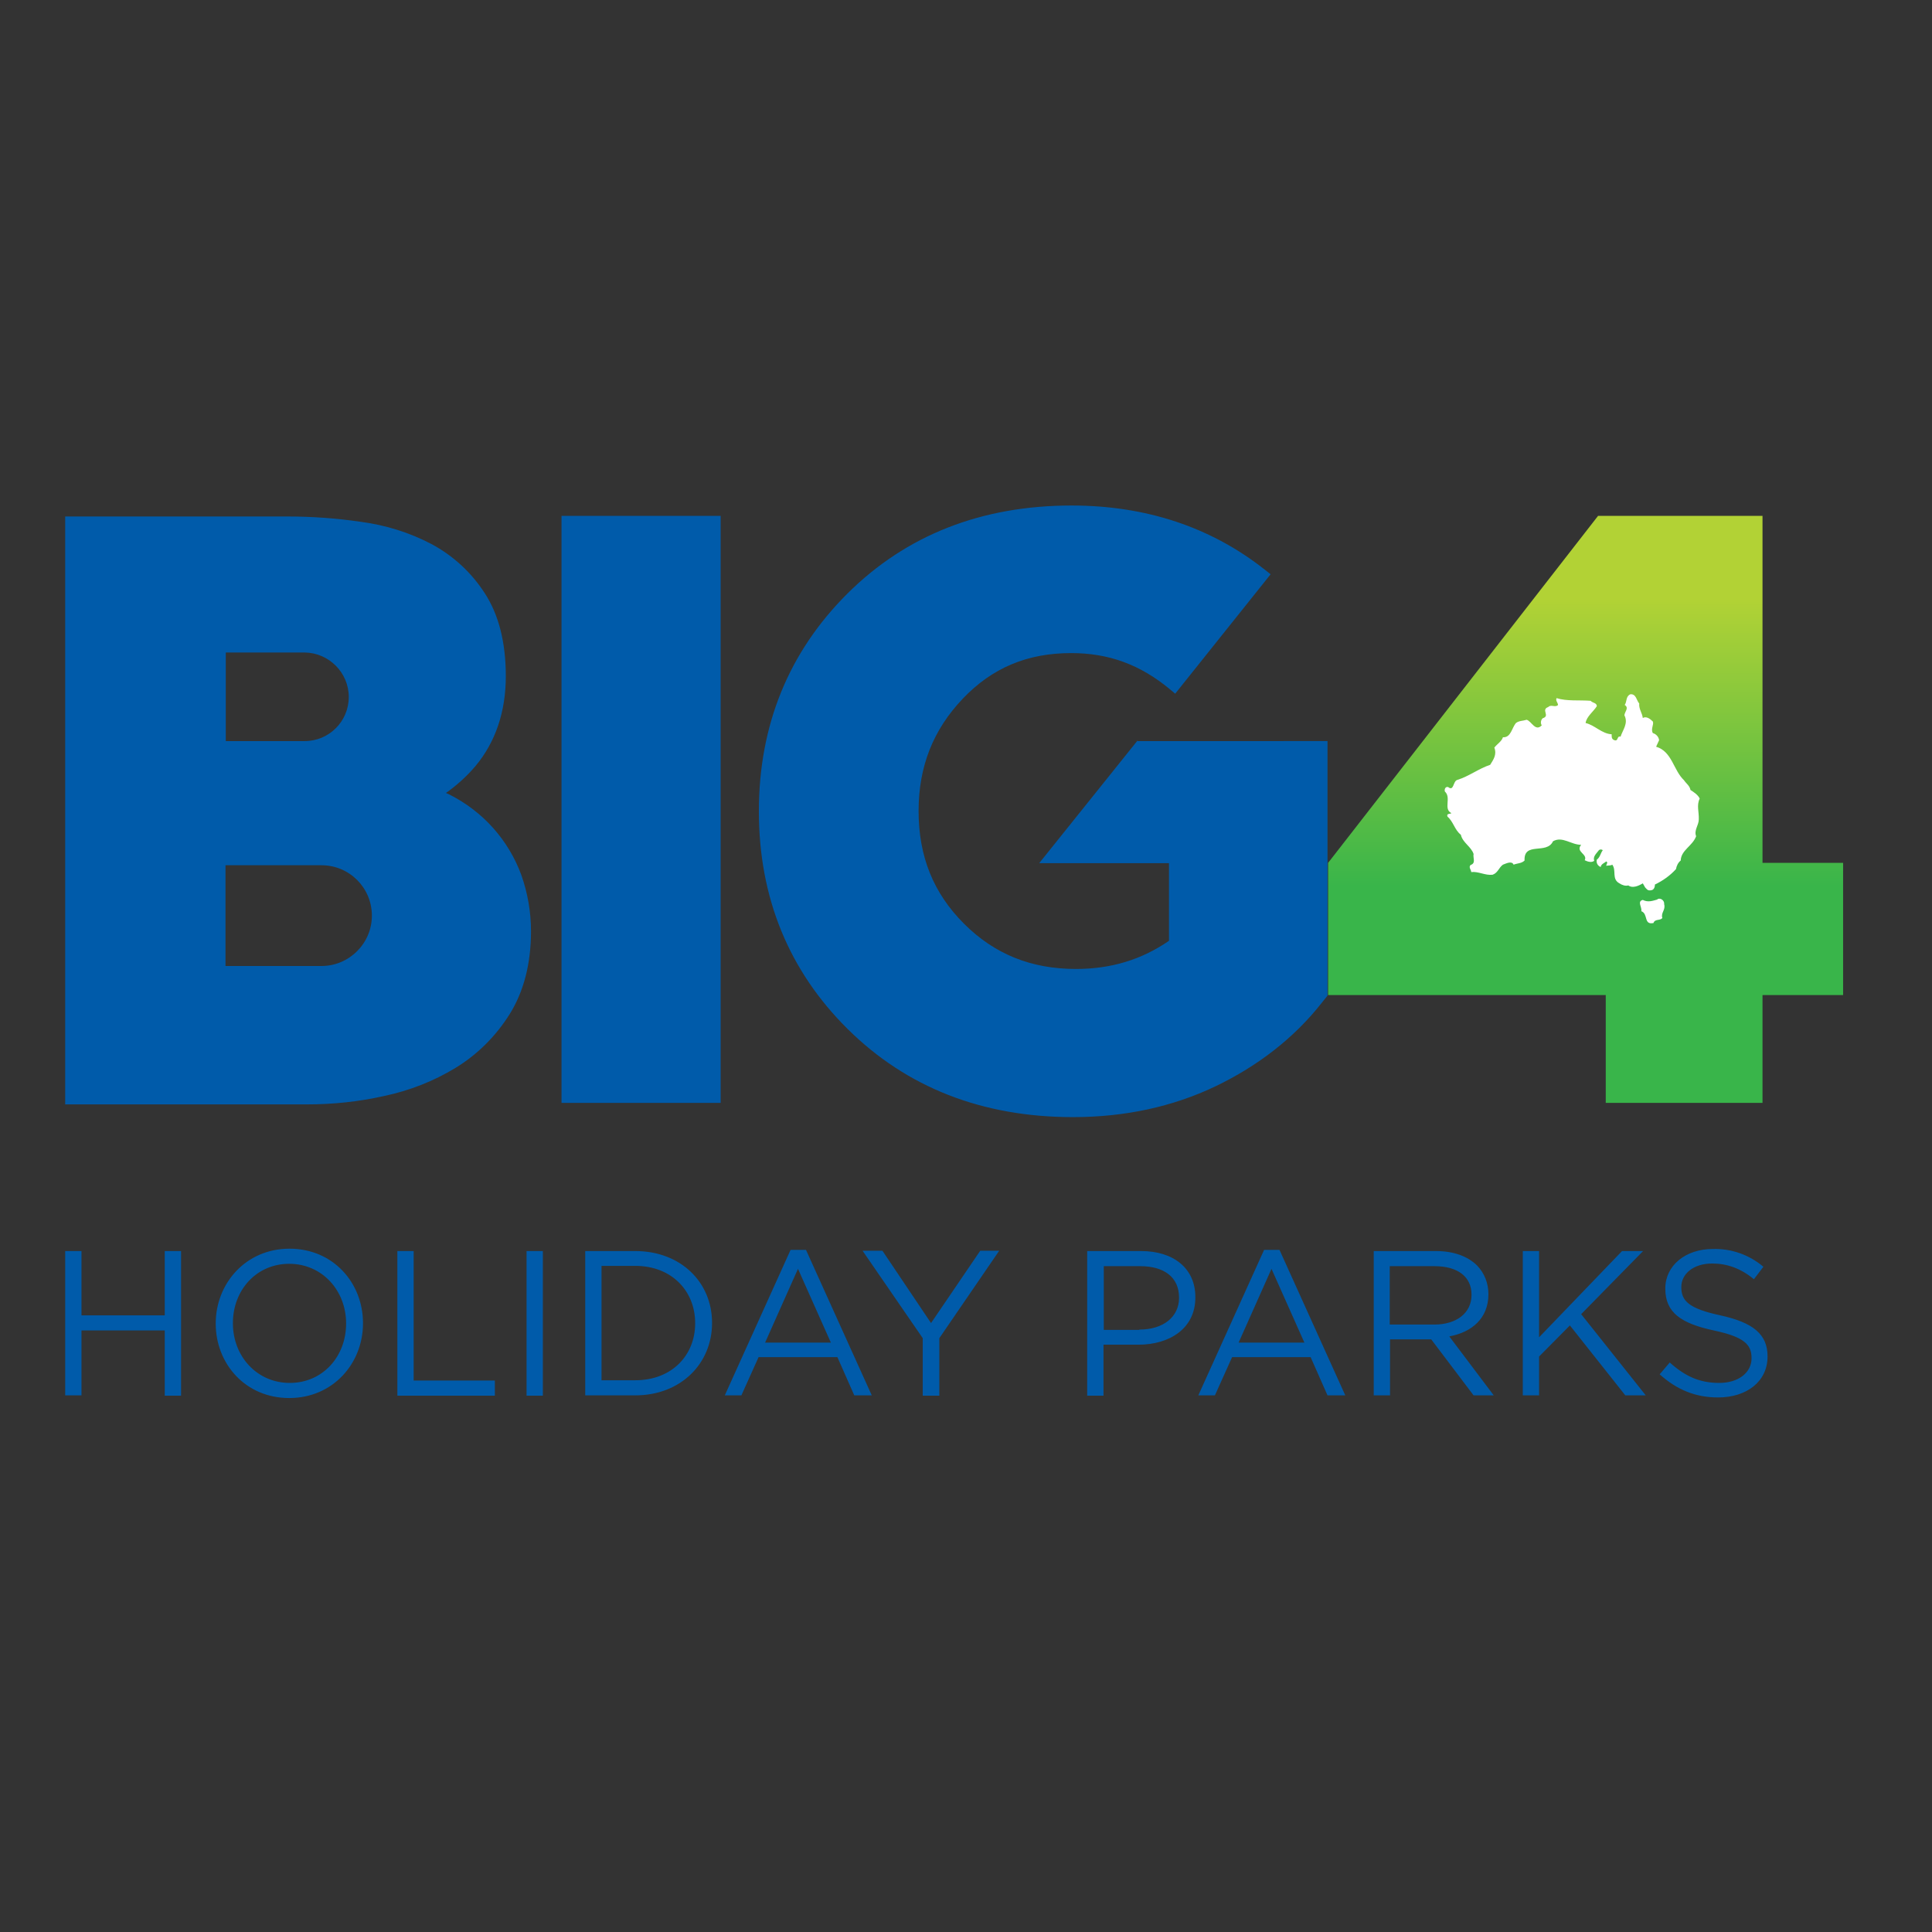 <?xml version="1.0" encoding="UTF-8"?> <svg xmlns="http://www.w3.org/2000/svg" xmlns:xlink="http://www.w3.org/1999/xlink" version="1.1" id="layer" x="0px" y="0px" viewBox="-153 -46 652 652" style="enable-background:new -153 -46 652 652;" xml:space="preserve"><rect x="-153" y="-46" width="652" height="652" fill="#333333" stroke="none"/> <style type="text/css"> .st0{fill:url(#Path_7_);} .st1{fill:#FFFFFF;} .st2{fill:#005BAA;} </style> <linearGradient id="Path_7_" gradientUnits="userSpaceOnUse" x1="-291.472" y1="557.243" x2="-291.472" y2="552.955" gradientTransform="matrix(40.521 0 0 -46.174 12192.882 25858.516)"> <stop offset="0.14" style="stop-color:#B2D235"></stop> <stop offset="0.63" style="stop-color:#39B54A"></stop> </linearGradient> <polygon id="Path" class="st0" points="386.3,128.1 295.2,245.2 295.2,289.8 388.9,289.8 388.9,326.2 441.8,326.2 441.8,289.8 469,289.8 469,245.2 441.8,245.2 441.8,128.1 "></polygon> <path id="Shape_1_" class="st1" d="M408.6,259.1c0.6,2-1.2,2.9-0.6,4.7c-0.8,1-2.5,0.2-3,1.7c-3.4,0.7-1.7-3.1-4.1-4 c0.3-1.3-1.5-3.3,0.5-3.8c1.8,0.9,3.3,0.3,4.8-0.1C407.2,256.7,408.8,257.9,408.6,259.1 M400.2,191.4c-0.2,1.8,1,3.2,1.2,4.9 c1.2-0.7,2.5,0.3,3.4,1.2c0.4,1.1-0.8,2.5,0,3.9c1.1,0.3,2,1.3,2.1,2.4l-1,2.2c5.4,1.6,5.8,7.9,9.4,11.3c0.8,1.2,1.9,1.8,2.2,3.3 c1.1,0.7,2.6,1.7,3.1,2.9c-1.1,2.3-0.2,4.5-0.3,7c0,2-1.7,3.7-0.9,5.7c-1.2,3.3-5.1,4.7-5.2,8.2c-0.9,0.7-1.4,1.8-1.6,2.9 c-2,2.2-4.4,3.9-7.1,5.2c0,0.8-0.3,1.7-1.1,1.9c-1.3,0.3-1.5-0.2-2.2-0.9l-0.8-1.4c-1.3,0.8-3.4,1.8-4.9,0.7c-0.9,0.3-2.1-0.1-3-0.7 c-2.7-1.5-0.9-4.3-2.4-6.3c-0.6,0.4-1.5,0.2-2,0.4c-0.1-0.6,0.7-1,0-1.5c-0.6,0.5-1.8,0.9-1.9,1.9c-1-0.4-1.6-1.4-1.3-2.5 c1.1-0.8,1.2-2.1,2-3.2c-0.4-0.3-1-0.3-1.3,0c-0.8,1.1-2.1,2.1-1.6,3.6c-0.9,0.7-2.2,0.3-3.2-0.2c1.1-2.1-3.2-2.8-1.2-5.2 c-3.4,0-6.3-3-9.5-1.2c-2.1,4.6-9.9,0-9.6,6.5c-1,1-2.4,0.9-3.7,1.4c-0.6-1.4-2.5-0.4-3.6,0c-1.4,1-1.7,2.8-3.5,3.4 c-2.5,0.3-4.8-1.2-7.2-0.9c0-0.8-1-1.6-0.2-2.4c1.9-0.6,0.7-2.5,1-3.7c-0.8-2.5-3.7-3.8-4.3-6.5c-2.1-1.6-2.5-4.4-4.5-6.1 c-0.5-1.2,1-0.8,1.3-1.2c-2.8-1.4,0.1-5.2-2.2-7.3c-0.2-0.8,0.2-1.7,1.1-1.5c2,1.6,1.6-2,3.1-2.4c3.9-1.2,7.2-3.8,11.1-5.1 c1.1-1.8,2.3-3.4,1.4-5.8c0.9-1.2,2.5-2.1,2.9-3.5c2.7,0.2,3-3.2,4.4-4.8c1-0.8,2.4-0.7,3.6-1.1c1.7,0.5,2.9,4.1,5.1,1.9 c-0.5-0.8-0.3-1.8,0.3-2.4c2.7-0.8-0.7-2.9,1.9-3.8c0.9-1,2.4,0.3,3.3-0.7c-0.1-0.9-0.9-1.4-0.5-2.3c3.5,1.1,7.6,0.6,11.5,0.9 c0.7,0.8,2,0.6,2.1,1.8c-1.1,1.8-3.5,3.5-3.8,5.7c3.1,0.7,5.4,3.6,8.8,3.8c0,0.7-0.1,1.5,0.7,1.9c1.7,0.8,0.9-1.5,2.3-1.1 c0.7-2.2,2.7-4.5,1.3-7.2c0-1.1,1.7-2.5,0.1-3.5c0.8-1.1,0.3-2.9,1.9-3.6C399.2,188.1,399.3,190.5,400.2,191.4"></path> <path class="st2" d="M36.5,128.1h53.7v198.1H36.5V128.1z M230.9,203.9l-33.2,41.4h43.8v26.2c-9.3,6.4-19.6,9.5-31.4,9.5 c-15.1,0-27.5-5-37.8-15.3c-10.3-10.3-15.3-22.7-15.3-38c0-15,4.9-27.4,14.9-37.9c10-10.5,21.9-15.4,36.6-15.4 c12.7,0,23.3,3.9,33.3,12.2l1.8,1.5l32.2-40.3l-1.9-1.5c-18.2-14.4-40.1-21.7-65.3-21.7c-30.4,0-55.8,10-75.6,29.7 s-29.9,44.4-29.9,73.5s10.1,53.8,30,73.5c19.9,19.7,45.4,29.7,76,29.7c17.5,0,33.7-3.5,48.1-10.4s26.6-16.4,35.8-28.1l2-2.5v-85.9 H230.9z M13.4,233.4c-4.1-4.6-9.1-8.4-14.6-11.2l-1.3-0.6c3.7-2.6,7-5.6,9.9-9c6.8-8.1,10.3-18.4,10.3-30.4c0-11.4-2.4-20.8-7.1-28 c-4.5-7-10.7-12.7-18-16.6c-7.4-3.9-15.5-6.4-23.8-7.5c-8.2-1.2-16.5-1.8-24.8-1.8h-75v198.4h81.7c8.7,0,17.3-0.9,25.8-2.8 c8.6-1.8,16.8-5,24.2-9.5c7.4-4.5,13.6-10.7,18.2-18c4.8-7.6,7.3-17.1,7.3-28.1c0-6.5-1.1-12.9-3.3-19.1 C20.8,243.5,17.6,238.1,13.4,233.4 M-44.5,280h-32.4v-34h32.4c9.4,0,17,7.6,17,17C-27.5,272.4-35.2,280-44.5,280 M-35.3,189.2 c0,8.3-6.7,14.9-14.9,14.9h-26.6v-29.9h26.6C-42,174.3-35.3,181-35.3,189.2 M-131,376.2h5.5v21.7h28.1v-21.7h5.5v48.8h-5.5V403 h-28.1v21.9h-5.5V376.2z M-80.2,400.7v-0.1c0-13.4,10.1-25.2,24.9-25.2c14.8,0,24.8,11.6,24.8,25.1v0.1c0,13.5-10.1,25.2-24.9,25.2 S-80.2,414.2-80.2,400.7 M-36.2,400.7v-0.1c0-11.1-8.1-20.1-19.2-20.1c-11.1,0-19,8.9-19,20v0.1c0,11.1,8.1,20.1,19.2,20.1 S-36.2,411.8-36.2,400.7 M-18.9,376.2h5.5v43.7h27.4v5.1h-32.9V376.2z M24.7,376.2h5.5v48.8h-5.5V376.2z M44.5,376.2h16.9 c15.3,0,25.9,10.5,25.9,24.2v0.1c0,13.7-10.6,24.4-25.9,24.4H44.5V376.2z M61.4,419.8c12.3,0,20.2-8.4,20.2-19.2v-0.1 c0-10.8-7.9-19.3-20.2-19.3H50v38.6H61.4z M113.8,375.8h5.2l22.2,49.1h-5.9l-5.7-12.9H103l-5.8,12.9h-5.6L113.8,375.8z M127.4,407.1 l-11.1-24.9l-11.1,24.9H127.4z M158.4,405.6l-20.3-29.5h6.7l16.4,24.4l16.6-24.4h6.4L164,405.6v19.4h-5.6V405.6z M213.9,376.2h18.2 c11,0,18.3,5.9,18.3,15.5v0.2c0,10.5-8.8,15.9-19.2,15.9h-11.8v17.2h-5.5L213.9,376.2z M231.5,402.7c8.1,0,13.4-4.3,13.4-10.7v-0.1 c0-7-5.2-10.6-13.1-10.6h-12.3v21.5H231.5z M273.6,375.8h5.2l22.2,49.1H295l-5.7-12.9h-26.5l-5.8,12.9h-5.6L273.6,375.8z M287.2,407.1l-11.1-24.9l-11.1,24.9H287.2z M310.6,376.2h21c6,0,10.8,1.8,13.9,4.9c2.5,2.6,3.8,6,3.8,9.6v0.1 c0,8.1-5.6,12.8-13.2,14.2l15,19.9h-6.8L330,406h-13.9v18.9h-5.5V376.2z M331.1,401c7.3,0,12.5-3.8,12.5-10v-0.1 c0-6-4.6-9.6-12.5-9.6h-15.1V401H331.1z M360.9,376.2h5.5v29.1l28-29.1h7.1l-20.9,21.3l21.8,27.4h-6.9l-18.7-23.6l-10.4,10.5v13.1 h-5.5V376.2z M407.1,417.8l3.4-4c5.1,4.6,10,6.9,16.7,6.9c6.5,0,10.9-3.5,10.9-8.3v-0.1c0-4.5-2.4-7.1-12.7-9.3 c-11.2-2.4-16.4-6.1-16.4-14.1v-0.1c0-7.7,6.8-13.3,16-13.3c6.3-0.2,12.4,2,17.1,6l-3.2,4.2c-4.5-3.7-9.1-5.3-14.1-5.3 c-6.3,0-10.4,3.5-10.4,7.9v0.1c0,4.6,2.5,7.2,13.2,9.5c10.9,2.4,15.9,6.3,15.9,13.8v0.1c0,8.4-7,13.8-16.7,13.8 C419.3,425.6,413,423.1,407.1,417.8"></path> </svg> 